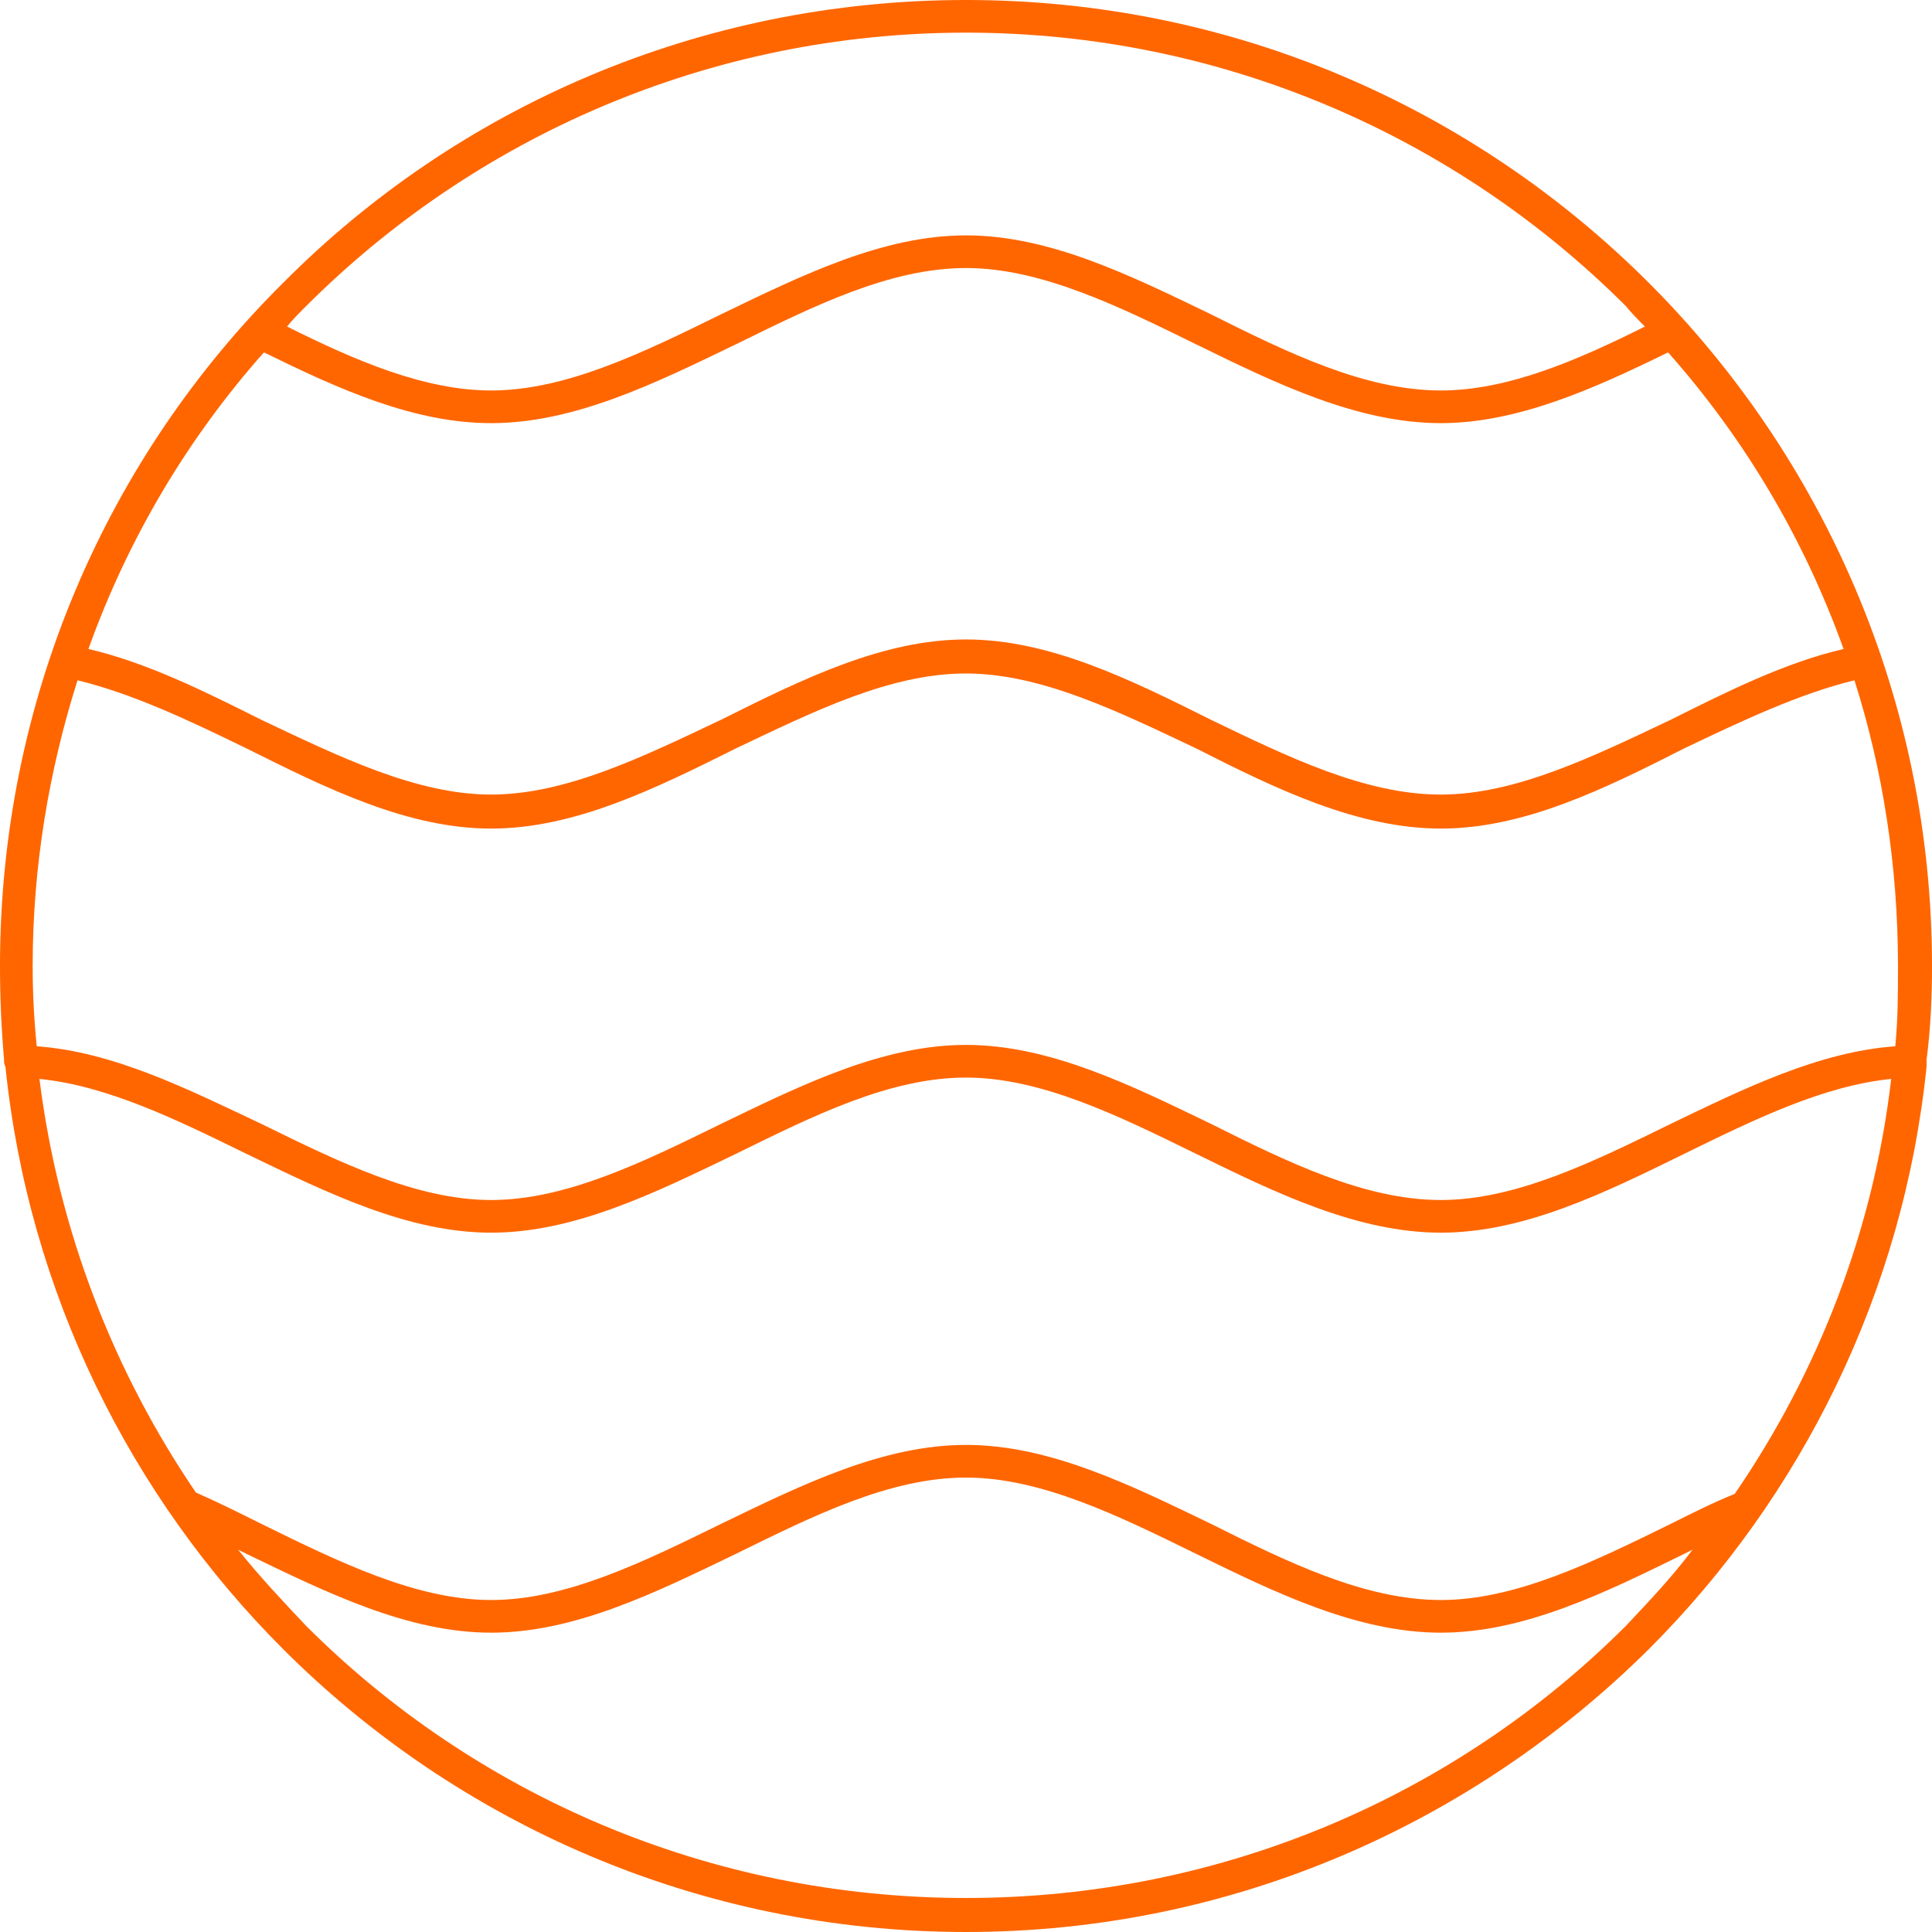 <svg xmlns="http://www.w3.org/2000/svg" xmlns:xlink="http://www.w3.org/1999/xlink" xmlns:xodm="http://www.corel.com/coreldraw/odm/2003" xml:space="preserve" width="291px" height="291px" style="shape-rendering:geometricPrecision; text-rendering:geometricPrecision; image-rendering:optimizeQuality; fill-rule:evenodd; clip-rule:evenodd" viewBox="0 0 14.2 14.2"> <defs> <style type="text/css"> .fil0 {fill:#FF6600;fill-rule:nonzero} </style> </defs> <g id="Layer_x0020_1">  <path class="fil0" d="M2.11 2.4c0.5,0.25 1.01,0.47 1.5,0.47 0.55,0 1.12,-0.28 1.69,-0.56 0.6,-0.29 1.19,-0.58 1.8,-0.58 0.61,0 1.2,0.29 1.8,0.58 0.56,0.28 1.13,0.56 1.69,0.56 0.49,0 1,-0.22 1.5,-0.47 -0.05,-0.05 -0.1,-0.1 -0.14,-0.15 -1.24,-1.24 -2.96,-2.01 -4.85,-2.01 -1.89,0 -3.61,0.77 -4.85,2.01 -0.05,0.05 -0.1,0.1 -0.14,0.15zm10.15 0.19c-0.55,0.27 -1.11,0.52 -1.67,0.52 -0.61,0 -1.21,-0.29 -1.8,-0.58 -0.57,-0.28 -1.14,-0.56 -1.69,-0.56 -0.56,0 -1.12,0.28 -1.69,0.56 -0.6,0.29 -1.19,0.58 -1.8,0.58 -0.57,0 -1.12,-0.25 -1.67,-0.52 -0.56,0.63 -1,1.37 -1.29,2.18 0.43,0.1 0.85,0.31 1.27,0.52 0.57,0.27 1.14,0.55 1.69,0.55 0.55,0 1.12,-0.28 1.69,-0.55 0.6,-0.3 1.19,-0.59 1.8,-0.59 0.61,0 1.2,0.29 1.8,0.59 0.56,0.27 1.13,0.55 1.69,0.55 0.55,0 1.12,-0.28 1.69,-0.55 0.42,-0.21 0.84,-0.42 1.27,-0.52 -0.29,-0.81 -0.73,-1.55 -1.29,-2.18zm-11.69 2.41c-0.21,0.66 -0.33,1.37 -0.33,2.1 0,0.2 0.01,0.39 0.03,0.59 0.56,0.04 1.1,0.31 1.65,0.57 0.57,0.28 1.14,0.56 1.69,0.56 0.55,0 1.12,-0.28 1.69,-0.56 0.6,-0.29 1.19,-0.58 1.8,-0.58 0.61,0 1.2,0.29 1.8,0.58 0.56,0.28 1.13,0.56 1.69,0.56 0.55,0 1.12,-0.28 1.69,-0.56 0.54,-0.26 1.09,-0.53 1.65,-0.57 0.02,-0.2 0.02,-0.39 0.02,-0.59 0,-0.73 -0.11,-1.44 -0.32,-2.1 -0.41,0.1 -0.83,0.3 -1.25,0.5 -0.59,0.3 -1.18,0.59 -1.79,0.59 -0.61,0 -1.21,-0.29 -1.8,-0.59 -0.57,-0.27 -1.14,-0.55 -1.69,-0.55 -0.56,0 -1.12,0.28 -1.69,0.55 -0.6,0.3 -1.19,0.59 -1.8,0.59 -0.61,0 -1.2,-0.29 -1.8,-0.59 -0.41,-0.2 -0.83,-0.4 -1.24,-0.5zm-0.28 2.93c0.14,1.12 0.55,2.16 1.15,3.04 0.16,0.07 0.32,0.15 0.48,0.23 0.57,0.28 1.14,0.56 1.69,0.56 0.55,0 1.12,-0.28 1.69,-0.56 0.6,-0.29 1.19,-0.58 1.8,-0.58 0.61,0 1.2,0.29 1.8,0.58 0.56,0.28 1.13,0.56 1.69,0.56 0.55,0 1.12,-0.28 1.69,-0.56 0.16,-0.08 0.32,-0.16 0.47,-0.22 0.61,-0.89 1.02,-1.93 1.15,-3.05 -0.5,0.05 -1.01,0.3 -1.52,0.55 -0.59,0.29 -1.18,0.58 -1.79,0.58 -0.61,0 -1.21,-0.29 -1.8,-0.58 -0.57,-0.28 -1.14,-0.56 -1.69,-0.56 -0.56,0 -1.12,0.28 -1.69,0.56 -0.6,0.29 -1.19,0.58 -1.8,0.58 -0.61,0 -1.2,-0.29 -1.8,-0.58 -0.51,-0.25 -1.02,-0.5 -1.52,-0.55zm1.46 3.46c0.16,0.2 0.33,0.38 0.5,0.56 1.24,1.24 2.96,2 4.85,2 1.89,0 3.61,-0.76 4.85,-2 0.17,-0.18 0.34,-0.36 0.49,-0.56l-0.06 0.03c-0.59,0.29 -1.18,0.58 -1.79,0.58 -0.61,0 -1.21,-0.29 -1.8,-0.58 -0.57,-0.28 -1.14,-0.56 -1.69,-0.56 -0.56,0 -1.12,0.28 -1.69,0.56 -0.6,0.29 -1.19,0.58 -1.8,0.58 -0.61,0 -1.2,-0.29 -1.8,-0.58l-0.06 -0.03zm0.33 -9.31c1.28,-1.29 3.06,-2.08 5.02,-2.08 1.96,0 3.73,0.79 5.02,2.08 1.28,1.28 2.08,3.06 2.08,5.02 0,0.23 -0.01,0.46 -0.04,0.69l0 0.01c0,0.01 0,0.02 0,0.04 -0.17,1.66 -0.92,3.16 -2.04,4.28 -1.29,1.28 -3.06,2.08 -5.02,2.08 -1.96,0 -3.74,-0.8 -5.02,-2.08 -1.12,-1.12 -1.87,-2.62 -2.04,-4.28 -0.01,-0.02 -0.01,-0.03 -0.01,-0.04l0 -0.01c-0.02,-0.23 -0.03,-0.46 -0.03,-0.69 0,-1.96 0.79,-3.74 2.08,-5.02z"></path> </g> </svg>